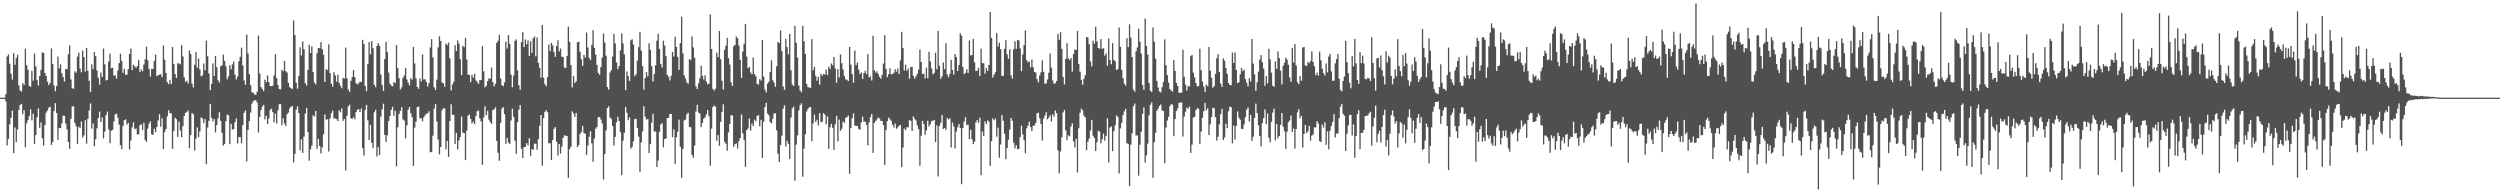 <svg xmlns="http://www.w3.org/2000/svg" width="1920" height="150"><path fill="#4f4f4f" d="M0 75h1v1H0zM1 75h1v1H1zM2 75h1v1H2zM3 75h1v1H3zM4 72.382h1v5.48H4zM5 43.339h1v68.384H5zM6 41.709h1v64.948H6zM7 48.926h1v46.546H7zM8 56.586h1v33.886H8zM9 61.134h1v23.82H9zM10 40.874h1v76.796H10zM11 49.704h1v48.256H11zM12 44.431h1v64.8H12zM13 42.011h1v57.402H13zM14 65.575h1v18.773H14zM15 69.541h1v11.028H15zM16 70.354h1v9.352H16zM17 63.744h1v23.928H17zM18 65.35h1v19.224H18zM19 37.39h1v75.711H19zM20 50.219h1v44.504H20zM21 53.574h1v38.736H21zM22 66.012h1v23.237H22zM23 66.639h1v17.379H23zM24 54.414h1v38.054H24zM25 61.974h1v25.338H25zM26 41.107h1v69.412H26zM27 51.066h1v52.676H27zM28 61.388h1v28.689H28zM29 65.712h1v17.558H29zM30 58.372h1v39.879H30zM31 53.666h1v40.389H31zM32 40.132h1v66.068H32zM33 40.629h1v71.174H33zM34 55.973h1v40.176H34zM35 58.255h1v28.238H35zM36 62.702h1v22.177H36zM37 65.339h1v17.281H37zM38 63.705h1v18.341H38zM39 37.161h1v74.157H39zM40 49.059h1v60.073H40zM41 65.511h1v19.854H41zM42 70.104h1v9.176H42zM43 66.113h1v20.721H43zM44 43.46h1v63.921H44zM45 52.579h1v45.763H45zM46 49.418h1v48.963H46zM47 56.213h1v38.553H47zM48 59.145h1v29.604H48zM49 62.636h1v26.361H49zM50 52.927h1v41.945H50zM51 53.153h1v46.203H51zM52 41.62h1v67.462H52zM53 34.863h1v79.453H53zM54 60.995h1v30.256H54zM55 67.779h1v13.971H55zM56 68.175h1v13.438H56zM57 54.794h1v39.597H57zM58 55.849h1v41.144H58zM59 43.472h1v67.052H59zM60 40.391h1v56.869H60zM61 52.641h1v45.729H61zM62 55.575h1v37.711H62zM63 38.857h1v66.695H63zM64 43.854h1v60.112H64zM65 55.053h1v37.24H65zM66 36.784h1v73.557H66zM67 54.483h1v36.738H67zM68 62.093h1v22.776H68zM69 70.656h1v8.791H69zM70 49.482h1v49.309H70zM71 53.172h1v41.598H71zM72 40.002h1v72.403H72zM73 43.179h1v63.772H73zM74 54.117h1v44.418H74zM75 59.75h1v30.895H75zM76 65.032h1v20.666H76zM77 55.669h1v38.13H77zM78 59.113h1v31.126H78zM79 37.273h1v69.08H79zM80 49.42h1v51.678H80zM81 61.732h1v26.764H81zM82 61.306h1v24.337H82zM83 47.255h1v52.014H83zM84 41.199h1v68.794H84zM85 52.348h1v48.091H85zM86 52.077h1v47.681H86zM87 58.056h1v35.29H87zM88 57.813h1v30.011H88zM89 60.377h1v26.986H89zM90 54.101h1v36.196H90zM91 48.498h1v47.269H91zM92 41.263h1v70.181H92zM93 46.797h1v67.839H93zM94 55.93h1v40.847H94zM95 52.913h1v39.325H95zM96 57.401h1v34.246H96zM97 57.383h1v38.272H97zM98 53.055h1v41.25H98zM99 41.446h1v73.367H99zM100 37.374h1v70.616H100zM101 53.817h1v44.019H101zM102 49.731h1v44.218H102zM103 50.901h1v48.276H103zM104 52.162h1v46.443H104zM105 50.679h1v52.609H105zM106 46.09h1v57.002H106zM107 55.353h1v40.799H107zM108 53.238h1v42.236H108zM109 54.712h1v45.008H109zM110 49.596h1v44.674H110zM111 45.552h1v61.893H111zM112 35.825h1v73.209H112zM113 46.291h1v52.492H113zM114 53.053h1v41.987H114zM115 58.77h1v34.408H115zM116 52.821h1v50.224H116zM117 53.007h1v50.62H117zM118 46.797h1v52.058H118zM119 41.931h1v59.56H119zM120 58.429h1v39.055H120zM121 57.781h1v34.667H121zM122 57.287h1v30.465H122zM123 57.044h1v40.266H123zM124 59.283h1v31.584H124zM125 34.937h1v79.528H125zM126 45.891h1v55.64H126zM127 55.975h1v43.065H127zM128 63.148h1v26.251H128zM129 64.593h1v20.114H129zM130 61.361h1v25.516H130zM131 64.568h1v22.422H131zM132 36.083h1v78.21H132zM133 49.095h1v51.469H133zM134 56.854h1v33.584H134zM135 59.848h1v31.687H135zM136 48.697h1v56.461H136zM137 48.656h1v44.683H137zM138 49.422h1v50.797H138zM139 34.705h1v70.622H139zM140 43.339h1v53.554H140zM141 59.381h1v29.68H141zM142 62.904h1v23.79H142zM143 62.038h1v24.058H143zM144 64.224h1v20.634H144zM145 38.706h1v75.177H145zM146 41.508h1v62.158H146zM147 64.169h1v22.763H147zM148 67.117h1v20.609H148zM149 49.809h1v65.802H149zM150 39.922h1v66.477H150zM151 51.908h1v45.953H151zM152 44.888h1v60.405H152zM153 53.272h1v47.636H153zM154 58.559h1v31.673H154zM155 57.88h1v33.127H155zM156 48.809h1v45.772H156zM157 53.906h1v37.642H157zM158 31.224h1v94.889H158zM159 43.211h1v54.719H159zM160 56.463h1v36.294H160zM161 69.241h1v10.565H161zM162 64.348h1v26.084H162zM163 48.676h1v44.509H163zM164 58.404h1v32.964H164zM165 42.943h1v58.723H165zM166 51.617h1v44.47H166zM167 61.599h1v29.3H167zM168 63.405h1v22.827H168zM169 50.837h1v42.007H169zM170 50.219h1v51.817H170zM171 41.968h1v69.84H171zM172 46.829h1v63.683H172zM173 50.906h1v42.337H173zM174 60.899h1v27.102H174zM175 58.69h1v29.947H175zM176 50.004h1v60.755H176zM177 53.169h1v41.939H177zM178 49.448h1v50.007H178zM179 47.278h1v51.891H179zM180 57.353h1v36.567H180zM181 61.004h1v29.961H181zM182 58.749h1v51.458H182zM183 47.021h1v58.185H183zM184 43.634h1v61.691H184zM185 36.575h1v73.564H185zM186 50.15h1v45.919H186zM187 61.789h1v24.818H187zM188 65.046h1v19.851H188zM189 26.532h1v97.354H189zM190 41.036h1v58.842H190zM191 56.969h1v36.045H191zM192 65.318h1v21.156H192zM193 70.837h1v8.778H193zM194 71.111h1v6.77H194zM195 72.535h1v4.434H195zM196 72.874h1v4.173H196zM197 70.468h1v8.341H197zM198 27.374h1v74.399H198zM199 56.454h1v33.397H199zM200 66.895h1v17.617H200zM201 68.406h1v13.557H201zM202 70.063h1v10.488H202zM203 61.182h1v30.456H203zM204 63.167h1v25.713H204zM205 57.925h1v37.334H205zM206 62.956h1v28.187H206zM207 66.113h1v18.309H207zM208 66.211h1v17.173H208zM209 65.804h1v20.334H209zM210 57.967h1v35.988H210zM211 41.643h1v45.701H211zM212 60.004h1v34.903H212zM213 65.321h1v19.405H213zM214 68.452h1v11.572H214zM215 68.619h1v11.387H215zM216 53.677h1v42.451H216zM217 54.723h1v36.132H217zM218 46.873h1v48.011H218zM219 54.712h1v42.101H219zM220 55.703h1v31.991H220zM221 63.593h1v22.902H221zM222 66.891h1v16.285H222zM223 67.619h1v14.347H223zM224 68.449h1v12.925H224zM225 15.607h1v109.107H225zM226 26.866h1v91.332H226zM227 63.554h1v20.682H227zM228 68.166h1v13.545H228zM229 58.463h1v28.318H229zM230 36.308h1v79.204H230zM231 42.611h1v64.39H231zM232 31.876h1v85.557H232zM233 37.802h1v67.153H233zM234 64h1v23.248H234zM235 65.666h1v17.267H235zM236 53.783h1v47.629H236zM237 34.376h1v89.069H237zM238 40.764h1v74.047H238zM239 35.589h1v76.262H239zM240 55.421h1v33.143H240zM241 63.375h1v26.246H241zM242 64.81h1v20.451H242zM243 40.899h1v73.369H243zM244 36.77h1v69.892H244zM245 37.012h1v75.072H245zM246 32.346h1v85.477H246zM247 37.83h1v75.358H247zM248 41.968h1v61.195H248zM249 62.952h1v24.855H249zM250 53.096h1v38.842H250zM251 53.92h1v37.64H251zM252 34.06h1v82.314H252zM253 56.163h1v34.852H253zM254 64.318h1v22.618H254zM255 66.657h1v18.331H255zM256 55.385h1v35.573H256zM257 57.973h1v33.037H257zM258 62.718h1v28.755H258zM259 57.374h1v35.599H259zM260 63.588h1v21.115H260zM261 65.897h1v20.309H261zM262 67.806h1v15.454H262zM263 59.832h1v33.056H263zM264 60.308h1v31.046H264zM265 36.511h1v94.406H265zM266 60.18h1v28.746H266zM267 68.742h1v13.019H267zM268 70.537h1v9.872H268zM269 62.114h1v28.739H269zM270 59.203h1v32.11H270zM271 53.787h1v36.155H271zM272 59.228h1v32.314H272zM273 63.869h1v22.271H273zM274 64.81h1v19.458H274zM275 64.05h1v19.773H275zM276 62.64h1v23.39H276zM277 63.068h1v20.297H277zM278 30.544h1v83.232H278zM279 33.797h1v85.697H279zM280 66.076h1v18.277H280zM281 70.111h1v10.472H281zM282 49.189h1v43.209H282zM283 32.268h1v75.292H283zM284 41.709h1v54.198H284zM285 31.517h1v78.162H285zM286 37.047h1v76.642H286zM287 65.133h1v21.08H287zM288 66.893h1v17.457H288zM289 35.337h1v84.832H289zM290 33.192h1v79.643H290zM291 35.161h1v83.877H291zM292 57.115h1v32.472H292zM293 65.224h1v18.688H293zM294 69.791h1v9.858H294zM295 45.3h1v58.354H295zM296 32.137h1v76.882H296zM297 40.027h1v63.877H297zM298 55.774h1v37.324H298zM299 64.263h1v24.884H299zM300 65.678h1v18.75H300zM301 66.3h1v15.83H301zM302 63.011h1v25.969H302zM303 63.874h1v21.174H303zM304 34.671h1v93.076H304zM305 52.38h1v45.399H305zM306 60.125h1v27.375H306zM307 68.765h1v16.418H307zM308 67.033h1v15.354H308zM309 59.786h1v31.952H309zM310 57.838h1v34.772H310zM311 52.123h1v54.15H311zM312 61.038h1v35.34H312zM313 63.515h1v20.744H313zM314 65.529h1v16.713H314zM315 59.995h1v26.857H315zM316 61.205h1v28.741H316zM317 36.019h1v91.394H317zM318 48.743h1v49.24H318zM319 60.155h1v33.298H319zM320 66.781h1v15.47H320zM321 68.198h1v13.61H321zM322 60.338h1v30.524H322zM323 62.553h1v28.247H323zM324 41.762h1v51.469H324zM325 61.052h1v29.091H325zM326 60.878h1v27.615H326zM327 62.961h1v24.28H327zM328 66.403h1v20.648H328zM329 63.856h1v21.575H329zM330 36.443h1v80.545H330zM331 30.066h1v86.601H331zM332 44.057h1v60.151H332zM333 67.051h1v16.377H333zM334 69.125h1v10.792H334zM335 61.203h1v32.092H335zM336 36.388h1v70.774H336zM337 27.855h1v90.728H337zM338 31.448h1v81.428H338zM339 63.304h1v21.369H339zM340 63.986h1v19.238H340zM341 66.646h1v16.594H341zM342 33.371h1v81.362H342zM343 34.671h1v73.63H343zM344 32.693h1v87.894H344zM345 44.781h1v48.304H345zM346 69.418h1v10.664H346zM347 64.865h1v23.227H347zM348 62.741h1v25.5H348zM349 34.731h1v75.734H349zM350 39.219h1v62.872H350zM351 31.059h1v83.731H351zM352 33.572h1v74.275H352zM353 45.41h1v59.78H353zM354 57.708h1v31.79H354zM355 35.11h1v66.779H355zM356 36.243h1v65.965H356zM357 29.137h1v93.781H357zM358 45.758h1v54.559H358zM359 57.246h1v31.607H359zM360 57.626h1v30.366H360zM361 63.078h1v28.247H361zM362 57.449h1v37.453H362zM363 59.624h1v33.77H363zM364 56.582h1v38.748H364zM365 61.665h1v27.388H365zM366 62.908h1v22.602H366zM367 64.455h1v20.469H367zM368 61.608h1v29.277H368zM369 61.324h1v31.891H369zM370 35.413h1v91.101H370zM371 54.799h1v35.461H371zM372 67.085h1v14.507H372zM373 65.797h1v22.582H373zM374 62.286h1v22.877H374zM375 60.152h1v31.822H375zM376 60.571h1v33.104H376zM377 51.915h1v43.303H377zM378 63.025h1v21.492H378zM379 66.275h1v17.656H379zM380 64.32h1v18.16H380zM381 32.927h1v75.301H381zM382 31.208h1v86.079H382zM383 26.697h1v96.75H383zM384 60.384h1v34.049H384zM385 65.387h1v18.043H385zM386 66.248h1v16.013H386zM387 63.338h1v24.289H387zM388 31.984h1v78.579H388zM389 37.299h1v68.567H389zM390 26.9h1v82.605H390zM391 33.739h1v76.882H391zM392 57.273h1v35.221H392zM393 67.019h1v16.491H393zM394 58.038h1v31.664H394zM395 31.407h1v76.66H395zM396 30.233h1v87.947H396zM397 54.069h1v39.853H397zM398 65.46h1v18.75H398zM399 69.042h1v11.632H399zM400 32.375h1v81.785H400zM401 24.765h1v96.564H401zM402 36.202h1v76.702H402zM403 30.334h1v82.561H403zM404 34.037h1v75.864H404zM405 30.968h1v80.673H405zM406 42.977h1v63.207H406zM407 31.705h1v87.988H407zM408 40.695h1v73.797H408zM409 29.423h1v85.782H409zM410 27.995h1v82.3H410zM411 43.263h1v67.144H411zM412 28.789h1v86.141H412zM413 48.257h1v58.673H413zM414 52.057h1v44.553H414zM415 59.686h1v28.636H415zM416 19.162h1v108.059H416zM417 59.633h1v31.087H417zM418 64.611h1v21.293H418zM419 66.273h1v18.299H419zM420 59.248h1v26.986H420zM421 34.133h1v75.972H421zM422 39.393h1v70.568H422zM423 32.961h1v90.012H423zM424 34.882h1v72.632H424zM425 39.981h1v58.958H425zM426 43.639h1v53.973H426zM427 35.365h1v73.481H427zM428 30.924h1v88.54H428zM429 39.464h1v71.174H429zM430 37.267h1v80.721H430zM431 43.531h1v69.103H431zM432 43.769h1v62.204H432zM433 51.741h1v52.133H433zM434 52.201h1v52.081H434zM435 42.986h1v61.398H435zM436 20.407h1v116.18H436zM437 32.055h1v82.527H437zM438 50.02h1v62.694H438zM439 67.165h1v18.402H439zM440 58.429h1v28.757H440zM441 63.693h1v26.015H441zM442 62.407h1v24.347H442zM443 32.449h1v80.487H443zM444 32.076h1v79.267H444zM445 39.791h1v63.088H445zM446 45.451h1v55.924H446zM447 50.606h1v46.036H447zM448 42.208h1v59.977H448zM449 44.206h1v58.501H449zM450 25.051h1v93.868H450zM451 36.491h1v75.303H451zM452 44.458h1v60.586H452zM453 46.108h1v54.644H453zM454 34.57h1v75.493H454zM455 23.156h1v101.101H455zM456 36.795h1v69.634H456zM457 41.965h1v56.839H457zM458 49.839h1v47.576H458zM459 55.955h1v34.031H459zM460 57.381h1v32.495H460zM461 51.576h1v40.233H461zM462 44.252h1v50.497H462zM463 25.626h1v112.271H463zM464 32.721h1v85.615H464zM465 42.755h1v57.377H465zM466 66.888h1v16.111H466zM467 68.811h1v12.836H467zM468 55.676h1v34.5H468zM469 53.851h1v37.615H469zM470 43.51h1v53.271H470zM471 25.967h1v85.811H471zM472 33.309h1v71.794H472zM473 47.907h1v46.013H473zM474 53.137h1v36.457H474zM475 50.681h1v42.199H475zM476 38.676h1v62.762H476zM477 25.635h1v108.927H477zM478 33.327h1v74.729H478zM479 41.764h1v60.233H479zM480 69.159h1v12.962H480zM481 54.897h1v31.719H481zM482 58.504h1v33.804H482zM483 62.153h1v28.084H483zM484 30.915h1v83.255H484zM485 30.16h1v82.618H485zM486 34.186h1v74.287H486zM487 58.504h1v33.003H487zM488 57.138h1v34.099H488zM489 46.584h1v51.62H489zM490 36.25h1v68.64H490zM491 24.461h1v107.624H491zM492 38.807h1v70.618H492zM493 50.791h1v50.133H493zM494 68.852h1v12.749H494zM495 59.88h1v29.767H495zM496 55.355h1v36.592H496zM497 58.69h1v32.696H497zM498 33.204h1v84.401H498zM499 38.303h1v72.426H499zM500 50.732h1v43.513H500zM501 62.553h1v24.848H501zM502 56.9h1v44.045H502zM503 50.185h1v50.762H503zM504 31.224h1v97.073H504zM505 25.914h1v97.45H505zM506 37.658h1v63.632H506zM507 48.994h1v46.647H507zM508 51.862h1v42.749H508zM509 31.165h1v82.005H509zM510 34.959h1v71.833H510zM511 43.172h1v63.184H511zM512 57.475h1v33.259H512zM513 58.919h1v31.476H513zM514 61.789h1v25.761H514zM515 58.179h1v29.251H515zM516 39.922h1v65.406H516zM517 43.341h1v56.07H517zM518 28.198h1v97.629H518zM519 36.047h1v69.48H519zM520 43.643h1v57.526H520zM521 53.732h1v38.1H521zM522 33.08h1v79.599H522zM523 12.82h1v123.783H523zM524 40.952h1v73.365H524zM525 57.857h1v34.601H525zM526 60.214h1v31.65H526zM527 63.242h1v24.628H527zM528 64.407h1v22.188H528zM529 45.422h1v52.087H529zM530 46.049h1v51.751H530zM531 27.965h1v91.048H531zM532 36.388h1v84.731H532zM533 44.382h1v67.446H533zM534 66.369h1v19.293H534zM535 68.333h1v12.216H535zM536 63.947h1v22.541H536zM537 60.178h1v27.091H537zM538 50.528h1v47.075H538zM539 58.216h1v36.13H539zM540 61.095h1v30.066H540zM541 57.868h1v32.303H541zM542 62.643h1v25.214H542zM543 64.762h1v19.702H543zM544 64.261h1v25.086H544zM545 11.092h1v116.164H545zM546 37.589h1v61.197H546zM547 68.225h1v13.962H547zM548 69.624h1v11.389H548zM549 68.031h1v13.9H549zM550 40.388h1v67.691H550zM551 43.886h1v59.92H551zM552 23.813h1v88.18H552zM553 45.435h1v48.215H553zM554 62.018h1v24.04H554zM555 68.747h1v11.394H555zM556 38.228h1v70.627H556zM557 35.078h1v75.347H557zM558 29.1h1v86.736H558zM559 44.634h1v57.027H559zM560 49.553h1v45.658H560zM561 63.185h1v25.358H561zM562 65.957h1v22.728H562zM563 35.55h1v77.205H563zM564 34.52h1v76.242H564zM565 28.033h1v82.09H565zM566 29.329h1v84.761H566zM567 34.909h1v73.58H567zM568 45.946h1v60.016H568zM569 59.807h1v28.086H569zM570 39.603h1v62.964H570zM571 33.636h1v73.916H571zM572 18.375h1v109.734H572zM573 43.526h1v56.393H573zM574 52.313h1v46.372H574zM575 51.393h1v39.657H575zM576 55.671h1v44.624H576zM577 57.159h1v37.663H577zM578 44.238h1v52.54H578zM579 56.79h1v35.106H579zM580 58.509h1v34.607H580zM581 64.382h1v24.662H581zM582 64.948h1v23.408H582zM583 60.818h1v36.224H583zM584 61.876h1v30.243H584zM585 30.737h1v90.593H585zM586 58.818h1v34.72H586zM587 68.777h1v13.39H587zM588 71.038h1v7.901H588zM589 64.265h1v22.962H589zM590 62.702h1v25.898H590zM591 55.238h1v38.547H591zM592 46.282h1v48.462H592zM593 61.62h1v29.604H593zM594 63.453h1v23.722H594zM595 66.712h1v20.288H595zM596 50.896h1v49.19H596zM597 32.224h1v85.85H597zM598 33.055h1v91.426H598zM599 23.38h1v88.013H599zM600 39.123h1v65.129H600zM601 66.456h1v17.002H601zM602 68.953h1v11.998H602zM603 29.848h1v82.726H603zM604 36.211h1v71.927H604zM605 41.714h1v68.773H605zM606 25.96h1v96.075H606zM607 53.895h1v36.413H607zM608 64.931h1v18.281H608zM609 66.058h1v15.83H609zM610 19.881h1v118.915H610zM611 32.764h1v78.304H611zM612 44.151h1v59.808H612zM613 65.682h1v19.062H613zM614 69.424h1v11.348H614zM615 70.864h1v8.423H615zM616 19.888h1v115.839H616zM617 31.668h1v82.444H617zM618 41.366h1v61.799H618zM619 64.412h1v21.181H619zM620 66.861h1v16.841H620zM621 67.209h1v15.177H621zM622 67.447h1v14.827H622zM623 30.054h1v78.414H623zM624 53.947h1v40.824H624zM625 51.359h1v36.731H625zM626 58.173h1v35.47H626zM627 61.993h1v29.945H627zM628 59.017h1v37.343H628zM629 64.952h1v21.962H629zM630 56.71h1v37.258H630zM631 58.157h1v35.303H631zM632 56.822h1v30.069H632zM633 57.246h1v30.787H633zM634 53.501h1v41.984H634zM635 57.61h1v31.801H635zM636 51.178h1v63.083H636zM637 52.938h1v44.749H637zM638 48.782h1v46.333H638zM639 50.05h1v48.08H639zM640 43.748h1v71.405H640zM641 52.574h1v42.93H641zM642 63.522h1v25.45H642zM643 53.071h1v55.525H643zM644 59.546h1v32.268H644zM645 41.753h1v58.805H645zM646 48.546h1v50.346H646zM647 53.343h1v39.927H647zM648 58.317h1v36.082H648zM649 60.96h1v29.554H649zM650 61.299h1v28.721H650zM651 62.199h1v26.535H651zM652 36.033h1v97.547H652zM653 49.603h1v48.645H653zM654 56.866h1v33.889H654zM655 63.487h1v23.545H655zM656 38.745h1v57.67H656zM657 50.043h1v46.722H657zM658 48.056h1v48.553H658zM659 53.394h1v45.635H659zM660 56.927h1v42.696H660zM661 55.582h1v38.354H661zM662 60.645h1v28.975H662zM663 56.241h1v37.269H663zM664 54.337h1v39.004H664zM665 56.95h1v38.927H665zM666 41.57h1v70.023H666zM667 59.457h1v34.527H667zM668 58.66h1v31.268H668zM669 61.869h1v25.64H669zM670 27.427h1v89.991H670zM671 54.039h1v40.35H671zM672 55.792h1v37.121H672zM673 54.689h1v36.96H673zM674 56.866h1v33.33H674zM675 59.013h1v31.946H675zM676 60.48h1v32.401H676zM677 57.394h1v35.505H677zM678 48.802h1v47.29H678zM679 27.088h1v99.613H679zM680 52.934h1v46.96H680zM681 59.241h1v33.857H681zM682 56.941h1v33.358H682zM683 52.528h1v39.119H683zM684 57.063h1v35.763H684zM685 56.866h1v38.954H685zM686 55.888h1v41.943H686zM687 53.192h1v41.691H687zM688 55.099h1v43.77H688zM689 52.627h1v45.241H689zM690 56.95h1v39.572H690zM691 46.358h1v49.643H691zM692 24.44h1v103.893H692zM693 36.898h1v76.448H693zM694 54.062h1v44.649H694zM695 49.69h1v50.291H695zM696 54.382h1v43.429H696zM697 52.572h1v45.159H697zM698 60.443h1v31.859H698zM699 51.496h1v41.268H699zM700 51.283h1v49.348H700zM701 58.28h1v31.179H701zM702 60.342h1v30.922H702zM703 58.601h1v33.946H703zM704 56.804h1v39.613H704zM705 53.382h1v45.795H705zM706 38.1h1v89.179H706zM707 47.61h1v56.635H707zM708 56.836h1v35.937H708zM709 56.573h1v38.773H709zM710 60.308h1v43.262H710zM711 51.929h1v48.128H711zM712 60.127h1v32.557H712zM713 39.738h1v57.391H713zM714 47.131h1v48.34H714zM715 52.533h1v40.565H715zM716 57.163h1v35.546H716zM717 56.099h1v35.935H717zM718 40.574h1v68.537H718zM719 53.21h1v43.074H719zM720 23.728h1v111.731H720zM721 50.505h1v46.338H721zM722 60.528h1v33.8H722zM723 58.64h1v29.625H723zM724 47.964h1v51.055H724zM725 53.075h1v45.301H725zM726 33.259h1v66.523H726zM727 57.177h1v33.479H727zM728 59.358h1v32.316H728zM729 56.77h1v34.092H729zM730 45.932h1v67.361H730zM731 53.707h1v40.407H731zM732 57.319h1v39.812H732zM733 41.542h1v72.415H733zM734 43.856h1v57.23H734zM735 54.588h1v43.209H735zM736 49.919h1v45.363H736zM737 25.644h1v72.787H737zM738 27.379h1v114.077H738zM739 51.471h1v46.812H739zM740 56.994h1v36.347H740zM741 56.028h1v34.031H741zM742 53.142h1v42.93H742zM743 56.021h1v39.723H743zM744 31.034h1v75.919H744zM745 42.588h1v57.098H745zM746 42.21h1v64.761H746zM747 29.803h1v80.966H747zM748 47.859h1v60.906H748zM749 54.586h1v39.398H749zM750 54.224h1v38.057H750zM751 51.954h1v42.287H751zM752 58.418h1v31.888H752zM753 37.408h1v97.162H753zM754 48.413h1v52.607H754zM755 48.605h1v55.837H755zM756 56.591h1v36.69H756zM757 52.338h1v42.905H757zM758 54.54h1v37.963H758zM759 49.896h1v43.511H759zM760 9.185h1v118.228H760zM761 29.128h1v79.304H761zM762 59.608h1v31.394H762zM763 57.22h1v35.118H763zM764 55.486h1v35.571H764zM765 25.365h1v79.549H765zM766 35.69h1v62.298H766zM767 32.751h1v88.373H767zM768 37.738h1v73.271H768zM769 58.319h1v30.016H769zM770 58.212h1v34.537H770zM771 37.557h1v65.097H771zM772 30.862h1v91.412H772zM773 41.743h1v71.859H773zM774 45.149h1v62.11H774zM775 37.846h1v61.684H775zM776 57.896h1v32.673H776zM777 60.377h1v32.406H777zM778 37.843h1v71.749H778zM779 31.707h1v82.241H779zM780 37.532h1v73.973H780zM781 30.627h1v83.983H781zM782 31.151h1v83.159H782zM783 37.106h1v68.265H783zM784 54.627h1v41.872H784zM785 41.908h1v61.38H785zM786 34.625h1v73.104H786zM787 23.362h1v94.36H787zM788 46.218h1v52.268H788zM789 47.816h1v48.622H789zM790 47.209h1v46.26H790zM791 51.803h1v45.782H791zM792 45.692h1v55.077H792zM793 51.624h1v44.942H793zM794 55.321h1v41.108H794zM795 55.822h1v38.567H795zM796 60.784h1v26.265H796zM797 63.29h1v23.278H797zM798 57.951h1v32.937H798zM799 55.502h1v39.696H799zM800 46.346h1v61.579H800zM801 55.133h1v35.981H801zM802 64.277h1v24.541H802zM803 64.046h1v22.131H803zM804 61.079h1v30.586H804zM805 55.879h1v34.504H805zM806 41.135h1v47.432H806zM807 51.952h1v41.259H807zM808 61.784h1v26.024H808zM809 64.4h1v25.244H809zM810 63.867h1v20.989H810zM811 62.167h1v24.763H811zM812 25.96h1v89.549H812zM813 30.542h1v102.561H813zM814 24.648h1v91.662H814zM815 37.509h1v67.972H815zM816 59.196h1v27.15H816zM817 64.81h1v19.567H817zM818 45.248h1v54.772H818zM819 33.192h1v74.399H819zM820 44.868h1v59.078H820zM821 46.147h1v58.535H821zM822 44.524h1v52.682H822zM823 54.918h1v39.799H823zM824 41.467h1v67.224H824zM825 37.96h1v75.319H825zM826 38.383h1v68.21H826zM827 23.772h1v108.636H827zM828 49.15h1v49.375H828zM829 55.028h1v31.556H829zM830 61.263h1v22.204H830zM831 65.147h1v19.631H831zM832 60.377h1v28.547H832zM833 57.639h1v32.506H833zM834 28.361h1v86.933H834zM835 28.832h1v80.009H835zM836 34.012h1v72.383H836zM837 47.193h1v53.065H837zM838 50.981h1v41.055H838zM839 31.219h1v72.955H839zM840 33.538h1v72.435H840zM841 20.533h1v95.42H841zM842 31.902h1v77.416H842zM843 36.806h1v63.705H843zM844 37.317h1v63.776H844zM845 29.956h1v80.08H845zM846 37.582h1v69.544H846zM847 36.903h1v65.777H847zM848 42.721h1v65.292H848zM849 40.949h1v63.381H849zM850 50.519h1v40.359H850zM851 29.583h1v95.207H851zM852 46.127h1v51.858H852zM853 49.365h1v47.748H853zM854 33.115h1v83.005H854zM855 46.092h1v54.733H855zM856 47.147h1v49.116H856zM857 53.696h1v34.987H857zM858 52.995h1v36.734H858zM859 21.119h1v112.044H859zM860 35.989h1v62.632H860zM861 53.666h1v40.705H861zM862 60.095h1v28.283H862zM863 64.281h1v21.236H863zM864 65.662h1v17.885H864zM865 29.285h1v80.67H865zM866 36.223h1v74.445H866zM867 18.668h1v124.223H867zM868 28.903h1v82.199H868zM869 43.787h1v58.617H869zM870 68.804h1v12.79H870zM871 70.422h1v9.1H871zM872 39.475h1v64.532H872zM873 36.472h1v67.516H873zM874 22.057h1v112.879H874zM875 32.055h1v79.05H875zM876 41.093h1v60.089H876zM877 65.369h1v22.14H877zM878 68.964h1v13.504H878zM879 14.257h1v110.622H879zM880 35.296h1v83.946H880zM881 41.931h1v68.412H881zM882 63.668h1v24.745H882zM883 69.569h1v10.9H883zM884 70.695h1v7.956H884zM885 21.073h1v115.484H885zM886 32.025h1v77.258H886zM887 44.994h1v56.965H887zM888 62.068h1v22.964H888zM889 67.239h1v16.157H889zM890 70.271h1v11.11H890zM891 70.898h1v9.316H891zM892 66.914h1v17.917H892zM893 62.83h1v22.518H893zM894 30.244h1v95.097H894zM895 50.139h1v47.867H895zM896 57.639h1v34.939H896zM897 63.412h1v26.281H897zM898 68.39h1v13.177H898zM899 69.569h1v10.38H899zM900 70.301h1v10.121H900zM901 46.161h1v58.453H901zM902 54.451h1v37.013H902zM903 63.657h1v21.543H903zM904 66.026h1v17.349H904zM905 71.148h1v7.919H905zM906 71.297h1v7.411H906zM907 71.068h1v7.615H907zM908 38.177h1v66.745H908zM909 58.949h1v30.593H909zM910 64.984h1v20.753H910zM911 69.548h1v13.099H911zM912 66.076h1v17.432H912zM913 66.344h1v15.585H913zM914 43.172h1v74.283H914zM915 42.117h1v68.933H915zM916 55.808h1v34.424H916zM917 59.464h1v30.355H917zM918 63.764h1v20.899H918zM919 66.282h1v16.889H919zM920 66.101h1v17.473H920zM921 37.354h1v73.074H921zM922 53.943h1v47.128H922zM923 62.547h1v27.871H923zM924 66.424h1v19.084H924zM925 70.66h1v8.293H925zM926 64.867h1v19.851H926zM927 66.206h1v16.832H927zM928 36.021h1v67.766H928zM929 54.293h1v41.204H929zM930 59.711h1v30.076H930zM931 67.401h1v15.404H931zM932 66.158h1v16.931H932zM933 56.678h1v33.266H933zM934 44.74h1v63.246H934zM935 41.602h1v63.468H935zM936 55.3h1v40.176H936zM937 64.183h1v23.594H937zM938 66.769h1v16.832H938zM939 44.836h1v62.758H939zM940 46.525h1v59.084H940zM941 52.174h1v42.847H941zM942 56.738h1v41.721H942zM943 63.762h1v21.703H943zM944 65.298h1v16.793H944zM945 65.41h1v16.889H945zM946 40.455h1v69.581H946zM947 48.331h1v48.061H947zM948 40.308h1v66.873H948zM949 53.771h1v42.893H949zM950 63.821h1v21.806H950zM951 63.167h1v27.265H951zM952 57.053h1v34.916H952zM953 52.139h1v46.777H953zM954 54.664h1v44.454H954zM955 53.437h1v42.06H955zM956 60.741h1v29.332H956zM957 63.522h1v20.73H957zM958 66.383h1v16.127H958zM959 60.12h1v33.159H959zM960 62.547h1v25.731H960zM961 30.004h1v78.178H961zM962 48.864h1v56.162H962zM963 57.088h1v33.486H963zM964 69.765h1v9.819H964zM965 63.16h1v23.685H965zM966 55.06h1v41.206H966zM967 45.815h1v58.67H967zM968 42.334h1v70.06H968zM969 47.896h1v46.704H969zM970 52.686h1v38.114H970zM971 65.891h1v18.114H971zM972 58.44h1v36.885H972zM973 63.986h1v23.182H973zM974 37.479h1v68.375H974zM975 45.634h1v63.754H975zM976 55.799h1v37.807H976zM977 65.822h1v20.662H977zM978 66.68h1v16.78H978zM979 47.122h1v60.634H979zM980 52.913h1v42.271H980zM981 39.498h1v66.747H981zM982 44.614h1v59.815H982zM983 54.263h1v41.653H983zM984 64.828h1v21.98H984zM985 50.539h1v46.839H985zM986 48.276h1v52.483H986zM987 44.293h1v70.037H987zM988 45.795h1v55.37H988zM989 49.745h1v44.097H989zM990 59.553h1v32.911H990zM991 62.865h1v25.933H991zM992 36.788h1v64.566H992zM993 48.079h1v50.616H993zM994 33.856h1v80.279H994zM995 50.34h1v48.755H995zM996 63.135h1v23.12H996zM997 64.625h1v19.226H997zM998 58.434h1v32.374H998zM999 62.006h1v26.954H999zM1000 36.493h1v76.798H1000zM1001 36.106h1v66.853H1001zM1002 50.292h1v45.601H1002zM1003 50.638h1v51.664H1003zM1004 47.605h1v53.271H1004zM1005 48.541h1v48.057H1005zM1006 46.774h1v61.231H1006zM1007 39.443h1v64.813H1007zM1008 47.61h1v55.516H1008zM1009 50.958h1v46.905H1009zM1010 57.726h1v40.179H1010zM1011 55.815h1v37.237H1011zM1012 58.104h1v36.805H1012zM1013 39.606h1v68.858H1013zM1014 46.23h1v62.877H1014zM1015 52.748h1v42.948H1015zM1016 56.177h1v41.785H1016zM1017 58.047h1v35.871H1017zM1018 48.734h1v62.447H1018zM1019 55.538h1v45.331H1019zM1020 43.357h1v71.325H1020zM1021 41.366h1v59.041H1021zM1022 54.847h1v41.875H1022zM1023 62.125h1v31.486H1023zM1024 61.924h1v25.729H1024zM1025 48.635h1v56.896H1025zM1026 45.355h1v57.237H1026zM1027 41.396h1v61.055H1027zM1028 60.493h1v30.389H1028zM1029 68.978h1v13.008H1029zM1030 70.12h1v9.686H1030zM1031 62.155h1v25.367H1031zM1032 58.715h1v30.048H1032zM1033 31.384h1v84.601H1033zM1034 47.726h1v55.01H1034zM1035 56.129h1v40.222H1035zM1036 63.563h1v24.823H1036zM1037 67.857h1v20.291H1037zM1038 43.048h1v60.97H1038zM1039 51.018h1v44.507H1039zM1040 29.858h1v91.286H1040zM1041 48.647h1v55.914H1041zM1042 61.423h1v26.239H1042zM1043 64.375h1v20.295H1043zM1044 39.995h1v74.585H1044zM1045 48.518h1v53.543H1045zM1046 42.762h1v59.338H1046zM1047 48.811h1v50.975H1047zM1048 60.599h1v28.585H1048zM1049 60.924h1v28.07H1049zM1050 59.738h1v28.924H1050zM1051 60.191h1v26.805H1051zM1052 62.21h1v23.685H1052zM1053 28.72h1v83.177H1053zM1054 48.267h1v48.981H1054zM1055 60.102h1v30.369H1055zM1056 69.541h1v11.595H1056zM1057 44.785h1v64.589H1057zM1058 44.479h1v58.331H1058zM1059 51.874h1v48.563H1059zM1060 42.526h1v67.013H1060zM1061 53.929h1v43.461H1061zM1062 58.569h1v29.734H1062zM1063 64.847h1v19.364H1063zM1064 39.377h1v73.211H1064zM1065 48.003h1v59.371H1065zM1066 42.801h1v76.539H1066zM1067 44.243h1v58.503H1067zM1068 58.406h1v30.039H1068zM1069 64.792h1v19.991H1069zM1070 60.537h1v28.844H1070zM1071 53.261h1v41.673H1071zM1072 58.621h1v34.456H1072zM1073 30.066h1v83.245H1073zM1074 50.734h1v51.65H1074zM1075 54.678h1v38.963H1075zM1076 58.559h1v36.162H1076zM1077 42.181h1v63.509H1077zM1078 50.919h1v44.797H1078zM1079 40.709h1v69.446H1079zM1080 48.855h1v50.913H1080zM1081 61.672h1v28.256H1081zM1082 65.826h1v18.155H1082zM1083 62.732h1v27.743H1083zM1084 49.443h1v52.962H1084zM1085 54.504h1v38.169H1085zM1086 43.861h1v65.791H1086zM1087 47.344h1v51.547H1087zM1088 58.193h1v32.202H1088zM1089 62.972h1v24.562H1089zM1090 60.802h1v33.628H1090zM1091 59.161h1v30.785H1091zM1092 22.398h1v92.978H1092zM1093 36.733h1v77.725H1093zM1094 44.131h1v63.914H1094zM1095 59.397h1v35.518H1095zM1096 48.587h1v48.991H1096zM1097 29.441h1v96.114H1097zM1098 38.985h1v73.127H1098zM1099 53.913h1v43.811H1099zM1100 62.624h1v23.136H1100zM1101 68.557h1v13.31H1101zM1102 71.159h1v7.203H1102zM1103 71.736h1v6.583H1103zM1104 72.359h1v5.438H1104zM1105 66.751h1v17.217H1105zM1106 49.347h1v45.75H1106zM1107 63.496h1v25.688H1107zM1108 68.131h1v16.624H1108zM1109 68.289h1v13.967H1109zM1110 69.559h1v12.946H1110zM1111 57.566h1v39.222H1111zM1112 36.575h1v94.042H1112zM1113 55.106h1v49.957H1113zM1114 60.807h1v27.638H1114zM1115 63.487h1v22.994H1115zM1116 65.442h1v17.695H1116zM1117 54.133h1v42.692H1117zM1118 51.482h1v49.288H1118zM1119 46.884h1v59.192H1119zM1120 43.922h1v52.872H1120zM1121 63.247h1v23.626H1121zM1122 65.852h1v16.603H1122zM1123 65.76h1v16.784H1123zM1124 58.498h1v29.206H1124zM1125 60.047h1v27.095H1125zM1126 42.776h1v53.747H1126zM1127 57.678h1v33.962H1127zM1128 60.482h1v31.096H1128zM1129 57.8h1v34.969H1129zM1130 51.725h1v44.816H1130zM1131 47.39h1v47.326H1131zM1132 60.709h1v28.97H1132zM1133 35.873h1v88.279H1133zM1134 29.05h1v72.291H1134zM1135 31.519h1v77.281H1135zM1136 54.41h1v44.862H1136zM1137 50.191h1v46.422H1137zM1138 28.608h1v80.183H1138zM1139 28.752h1v76.775H1139zM1140 30.59h1v77.665H1140zM1141 59.8h1v31.611H1141zM1142 51.688h1v52.046H1142zM1143 35.58h1v70.897H1143zM1144 25.051h1v79.217H1144zM1145 17.94h1v92.186H1145zM1146 21.32h1v90.577H1146zM1147 21.748h1v82.89H1147zM1148 35.875h1v76.219H1148zM1149 54.52h1v43.319H1149zM1150 50.729h1v45.072H1150zM1151 50.354h1v50.057H1151zM1152 24.957h1v85.969H1152zM1153 33.021h1v72.973H1153zM1154 30.196h1v70.162H1154zM1155 31.064h1v73.568H1155zM1156 37.701h1v62.492H1156zM1157 42.439h1v63.417H1157zM1158 33.939h1v80.059H1158zM1159 33.222h1v83.365H1159zM1160 42.673h1v58.7H1160zM1161 42.744h1v60.405H1161zM1162 42.908h1v58.984H1162zM1163 47.042h1v53.028H1163zM1164 46.829h1v51.975H1164zM1165 40.221h1v68.309H1165zM1166 45.566h1v56.262H1166zM1167 39.901h1v59.315H1167zM1168 48.399h1v44.138H1168zM1169 50.1h1v47.166H1169zM1170 55.106h1v40.556H1170zM1171 48.621h1v46.347H1171zM1172 36.053h1v69.89H1172zM1173 54.586h1v37.551H1173zM1174 62.048h1v26.1H1174zM1175 63.446h1v23.257H1175zM1176 63.718h1v23.273H1176zM1177 57.04h1v36.677H1177zM1178 59.026h1v34.582H1178zM1179 58.074h1v34.889H1179zM1180 61.597h1v28.336H1180zM1181 60.429h1v26.654H1181zM1182 61.924h1v26.786H1182zM1183 54.733h1v41.376H1183zM1184 51.904h1v44.569H1184zM1185 42.954h1v67.974H1185zM1186 38.985h1v65.033H1186zM1187 41.02h1v63.248H1187zM1188 46.159h1v59.535H1188zM1189 45.55h1v62.564H1189zM1190 33.279h1v84.042H1190zM1191 46.458h1v57.379H1191zM1192 25.919h1v80.341H1192zM1193 22.117h1v82.522H1193zM1194 20.334h1v94.651H1194zM1195 39.869h1v68.634H1195zM1196 47.692h1v54.271H1196zM1197 50.965h1v53.374H1197zM1198 25.575h1v89.677H1198zM1199 25.994h1v82.089H1199zM1200 32.991h1v72.497H1200zM1201 30.283h1v79.757H1201zM1202 38.26h1v65.344H1202zM1203 48.326h1v54.484H1203zM1204 41.927h1v70.671H1204zM1205 35.415h1v71.483H1205zM1206 35.852h1v69.162H1206zM1207 32.977h1v72.366H1207zM1208 50.789h1v42.676H1208zM1209 35.065h1v67.587H1209zM1210 31.144h1v70.991H1210zM1211 25.603h1v80.487H1211zM1212 27.917h1v83.996H1212zM1213 33.382h1v71.536H1213zM1214 54.137h1v41.403H1214zM1215 43.362h1v54.891H1215zM1216 29.311h1v80.382H1216zM1217 30.396h1v75.486H1217zM1218 38.04h1v66.519H1218zM1219 41.947h1v61.394H1219zM1220 47.699h1v55.001H1220zM1221 51.984h1v48.812H1221zM1222 49.395h1v48.379H1222zM1223 55.669h1v40.797H1223zM1224 42.819h1v61.298H1224zM1225 45.534h1v53.822H1225zM1226 53.284h1v37.848H1226zM1227 61.892h1v25.003H1227zM1228 57.259h1v28.931H1228zM1229 50.1h1v45.695H1229zM1230 51.606h1v42.888H1230zM1231 51.947h1v42.721H1231zM1232 59.583h1v31.968H1232zM1233 55.925h1v32.357H1233zM1234 61.029h1v26.603H1234zM1235 62.574h1v24.992H1235zM1236 62.471h1v22.383H1236zM1237 33.41h1v79.05H1237zM1238 48.049h1v50.256H1238zM1239 63.81h1v29.671H1239zM1240 63.279h1v29.757H1240zM1241 60.544h1v32.41H1241zM1242 54.279h1v41.632H1242zM1243 53.812h1v40.707H1243zM1244 53.027h1v45.903H1244zM1245 62.466h1v31.312H1245zM1246 60.434h1v29.446H1246zM1247 59.544h1v35.422H1247zM1248 58.992h1v38.808H1248zM1249 53.341h1v42.023H1249zM1250 28.963h1v95.967H1250zM1251 46.678h1v51.902H1251zM1252 51.675h1v47.432H1252zM1253 45.225h1v55.342H1253zM1254 47.475h1v54.145H1254zM1255 44.053h1v56.562H1255zM1256 51.398h1v49.574H1256zM1257 50.851h1v53.468H1257zM1258 53.927h1v46.164H1258zM1259 55.41h1v39.87H1259zM1260 57.2h1v37.686H1260zM1261 44.68h1v58.794H1261zM1262 44.055h1v60.22H1262zM1263 35.873h1v82.98H1263zM1264 27.766h1v82.444H1264zM1265 41.148h1v57.734H1265zM1266 39.443h1v63.316H1266zM1267 38.253h1v62.749H1267zM1268 39.672h1v67.489H1268zM1269 32.103h1v78.542H1269zM1270 44.556h1v54.218H1270zM1271 42.558h1v59.739H1271zM1272 45.316h1v52H1272zM1273 44.74h1v55.074H1273zM1274 43.371h1v49.151H1274zM1275 50.256h1v49.458H1275zM1276 22.71h1v94.099H1276zM1277 31.879h1v70.492H1277zM1278 34.064h1v60.316H1278zM1279 41.492h1v50.78H1279zM1280 59.77h1v30.362H1280zM1281 37.214h1v67.981H1281zM1282 37.69h1v65.269H1282zM1283 43.233h1v57.354H1283zM1284 39.954h1v63.056H1284zM1285 24.371h1v80.132H1285zM1286 34.415h1v68.233H1286zM1287 51.107h1v49.849H1287zM1288 53.503h1v39.801H1288zM1289 37.537h1v68.011H1289zM1290 25.708h1v83.225H1290zM1291 37.161h1v67.191H1291zM1292 46.243h1v63.06H1292zM1293 57.31h1v34.724H1293zM1294 40.62h1v62.497H1294zM1295 38.587h1v63.083H1295zM1296 33.744h1v81.946H1296zM1297 32.989h1v74.188H1297zM1298 44.387h1v65.347H1298zM1299 35.87h1v73.163H1299zM1300 33.998h1v70.812H1300zM1301 37.257h1v72.557H1301zM1302 2.596h1v106.848H1302zM1303 41.748h1v64.257H1303zM1304 46.14h1v60.094H1304zM1305 49.317h1v46.759H1305zM1306 45.914h1v57.981H1306zM1307 42.87h1v60.872H1307zM1308 49.086h1v48.242H1308zM1309 41.874h1v57.246H1309zM1310 47.209h1v44.685H1310zM1311 58.424h1v31.92H1311zM1312 58.253h1v34.566H1312zM1313 51.773h1v46.818H1313zM1314 44.831h1v57.368H1314zM1315 27.171h1v94.978H1315zM1316 43.698h1v69.664H1316zM1317 45.584h1v56.761H1317zM1318 46.88h1v51.701H1318zM1319 57.218h1v41.158H1319zM1320 49.514h1v53.353H1320zM1321 51.167h1v45.706H1321zM1322 48.074h1v46.638H1322zM1323 49.917h1v46.129H1323zM1324 59.01h1v28.075H1324zM1325 62.547h1v23.021H1325zM1326 26.356h1v88.416H1326zM1327 24.332h1v84.168H1327zM1328 20.35h1v103.511H1328zM1329 29.361h1v89.934H1329zM1330 34.428h1v82.039H1330zM1331 31.922h1v76.109H1331zM1332 38.093h1v65.58H1332zM1333 31.769h1v81.925H1333zM1334 26.656h1v91.387H1334zM1335 25.088h1v97.983H1335zM1336 32.485h1v86.823H1336zM1337 34.314h1v85.427H1337zM1338 33.746h1v74.52H1338zM1339 40.082h1v65.116H1339zM1340 36.85h1v71.126H1340zM1341 37.278h1v71.444H1341zM1342 21.284h1v111.847H1342zM1343 29.691h1v85.145H1343zM1344 39.402h1v70.149H1344zM1345 62.455h1v27.691H1345zM1346 62.753h1v23.71H1346zM1347 57.406h1v42.708H1347zM1348 54.744h1v49.657H1348zM1349 27.125h1v99.226H1349zM1350 27.166h1v91.037H1350zM1351 36.275h1v74.514H1351zM1352 43.08h1v60.634H1352zM1353 52.638h1v44.752H1353zM1354 33.847h1v72.431H1354zM1355 32.435h1v75.72H1355zM1356 21.719h1v103.93H1356zM1357 32.124h1v78.247H1357zM1358 38.997h1v76.855H1358zM1359 43.858h1v67.72H1359zM1360 28.523h1v89.419H1360zM1361 31.073h1v85.994H1361zM1362 38.194h1v75.212H1362zM1363 41.796h1v64.417H1363zM1364 49.191h1v47.938H1364zM1365 53.622h1v40.458H1365zM1366 56.156h1v35.85H1366zM1367 44.614h1v52.392H1367zM1368 41.297h1v56.811H1368zM1369 32.634h1v87.393H1369zM1370 32.195h1v77.324H1370zM1371 36.658h1v67.906H1371zM1372 63.062h1v22.751H1372zM1373 63.613h1v24.454H1373zM1374 45.712h1v54.692H1374zM1375 53.666h1v41.051H1375zM1376 31.705h1v77.97H1376zM1377 33.815h1v67.734H1377zM1378 43.439h1v56.697H1378zM1379 50.601h1v46.887H1379zM1380 53.513h1v36.969H1380zM1381 36.928h1v70.671H1381zM1382 33.625h1v74.8H1382zM1383 20.666h1v98.844H1383zM1384 33.062h1v72.218H1384zM1385 58.445h1v27.347H1385zM1386 64.948h1v20.098H1386zM1387 49.102h1v41.991H1387zM1388 54.037h1v46.656H1388zM1389 47.969h1v56.503H1389zM1390 31.954h1v83.321H1390zM1391 37.047h1v71.543H1391zM1392 45.87h1v52.911H1392zM1393 52.359h1v44.049H1393zM1394 52.258h1v45.031H1394zM1395 38.409h1v65.793H1395zM1396 28.354h1v117.1H1396zM1397 36.475h1v78.382H1397zM1398 37.001h1v73.138H1398zM1399 57.921h1v33.923H1399zM1400 56.419h1v36.166H1400zM1401 49.162h1v52.396H1401zM1402 50.031h1v51.174H1402zM1403 39.244h1v73.964H1403zM1404 29.901h1v92.09H1404zM1405 38.308h1v67.146H1405zM1406 52.798h1v46.624H1406zM1407 53.696h1v44.447H1407zM1408 42.801h1v58.409H1408zM1409 37.717h1v68.684H1409zM1410 31.522h1v82.66H1410zM1411 43.586h1v63.594H1411zM1412 47.939h1v49.828H1412zM1413 51.558h1v48.469H1413zM1414 29.549h1v89.554H1414zM1415 33.083h1v82.932H1415zM1416 40.922h1v62.213H1416zM1417 52.728h1v42.408H1417zM1418 58.575h1v33.692H1418zM1419 59.399h1v28.711H1419zM1420 59.326h1v32.573H1420zM1421 31.35h1v83.268H1421zM1422 40.844h1v61.483H1422zM1423 19.588h1v118.299H1423zM1424 20.959h1v93.218H1424zM1425 51.597h1v45.278H1425zM1426 52.691h1v41.344H1426zM1427 36.335h1v77.869H1427zM1428 30.759h1v85.752H1428zM1429 35.273h1v81.927H1429zM1430 24.667h1v96.466H1430zM1431 51.855h1v50.231H1431zM1432 58.628h1v34.706H1432zM1433 61.935h1v26.274H1433zM1434 42.625h1v61.533H1434zM1435 40.473h1v63.337H1435zM1436 30.173h1v85.303H1436zM1437 26.173h1v94.502H1437zM1438 44.813h1v66.759H1438zM1439 61.967h1v24.786H1439zM1440 62.288h1v26.798H1440zM1441 62.086h1v31.282H1441zM1442 12.195h1v129.572H1442zM1443 24.971h1v103.726H1443zM1444 52.483h1v42.655H1444zM1445 59.086h1v33.488H1445zM1446 58.898h1v34.406H1446zM1447 60.704h1v30.082H1447zM1448 59.441h1v31.362H1448zM1449 56.548h1v38.627H1449zM1450 26.017h1v91.648H1450zM1451 32.934h1v76.297H1451zM1452 61.176h1v26.997H1452zM1453 63.055h1v20.35H1453zM1454 49.386h1v40.959H1454zM1455 40.455h1v65.148H1455zM1456 33.417h1v77.13H1456zM1457 23.003h1v87.008H1457zM1458 54.932h1v37.645H1458zM1459 62.036h1v27.208H1459zM1460 61.546h1v26.832H1460zM1461 35.165h1v75.614H1461zM1462 36.438h1v75.502H1462zM1463 38.445h1v81.296H1463zM1464 43.508h1v55.054H1464zM1465 49.832h1v41.387H1465zM1466 61.89h1v26.542H1466zM1467 66.273h1v18.851H1467zM1468 34.875h1v79.737H1468zM1469 32.112h1v75.523H1469zM1470 31.821h1v89.844H1470zM1471 32.641h1v84.621H1471zM1472 45.696h1v57.665H1472zM1473 56.783h1v37.07H1473zM1474 47.079h1v46.551H1474zM1475 39.093h1v66.777H1475zM1476 34.522h1v96.478H1476zM1477 35.827h1v69.725H1477zM1478 51.778h1v42.337H1478zM1479 59.649h1v26.986H1479zM1480 57.232h1v32.515H1480zM1481 57.12h1v33.571H1481zM1482 56.282h1v35.175H1482zM1483 52.444h1v39.631H1483zM1484 55.497h1v39.579H1484zM1485 62.7h1v23.39H1485zM1486 66.703h1v18.64H1486zM1487 66.483h1v20.261H1487zM1488 60.228h1v31.172H1488zM1489 60.997h1v30.893H1489zM1490 9.32h1v121.973H1490zM1491 59.617h1v28.054H1491zM1492 61.691h1v25.539H1492zM1493 63.08h1v21.325H1493zM1494 61.668h1v29.641H1494zM1495 59.848h1v29.355H1495zM1496 48.209h1v43.568H1496zM1497 57.298h1v36.519H1497zM1498 62.862h1v27.285H1498zM1499 63.428h1v24.095H1499zM1500 63h1v23.98H1500zM1501 29.741h1v78.308H1501zM1502 30.917h1v79.75H1502zM1503 32.858h1v86.995H1503zM1504 33.698h1v80.009H1504zM1505 44.348h1v61.458H1505zM1506 67.877h1v12.779H1506zM1507 69.809h1v9.62H1507zM1508 35.465h1v76.168H1508zM1509 41.352h1v68.666H1509zM1510 21.501h1v105.766H1510zM1511 33.344h1v78.837H1511zM1512 57.019h1v33.481H1512zM1513 69.894h1v11.783H1513zM1514 32.334h1v95.812H1514zM1515 27.003h1v82.36H1515zM1516 36.234h1v74.905H1516zM1517 41.304h1v73.488H1517zM1518 67.701h1v15.473H1518zM1519 69.745h1v10.46H1519zM1520 64.801h1v24.795H1520zM1521 24.809h1v109.14H1521zM1522 36.175h1v85.18H1522zM1523 39.512h1v67.745H1523zM1524 64.806h1v21.76H1524zM1525 66.758h1v17.107H1525zM1526 67.559h1v16.368H1526zM1527 25.774h1v100.902H1527zM1528 35.655h1v80.044H1528zM1529 56.005h1v33.703H1529zM1530 61.1h1v36.182H1530zM1531 59.917h1v38.858H1531zM1532 59.837h1v40.652H1532zM1533 62.901h1v32.687H1533zM1534 32.522h1v97.46H1534zM1535 54.522h1v47.164H1535zM1536 52.922h1v38.171H1536zM1537 56.586h1v36.686H1537zM1538 56.252h1v36.995H1538zM1539 56.518h1v35.152H1539zM1540 47.5h1v48.235H1540zM1541 58.743h1v37.718H1541zM1542 58.905h1v30.373H1542zM1543 42.048h1v61.82H1543zM1544 54.382h1v51.829H1544zM1545 52.082h1v44.889H1545zM1546 58.811h1v32.227H1546zM1547 55.183h1v43.413H1547zM1548 58.356h1v35.811H1548zM1549 42.407h1v52.898H1549zM1550 52.073h1v44.516H1550zM1551 58.36h1v36.61H1551zM1552 61.317h1v30.932H1552zM1553 58.189h1v33.587H1553zM1554 59.351h1v33.983H1554zM1555 59.885h1v36.228H1555zM1556 26.39h1v109.474H1556zM1557 44.531h1v64.692H1557zM1558 55.627h1v37.951H1558zM1559 56.648h1v32.918H1559zM1560 60.406h1v29.888H1560zM1561 40.697h1v64.436H1561zM1562 56.925h1v39.295H1562zM1563 48.463h1v48.762H1563zM1564 52.164h1v48.329H1564zM1565 57.442h1v40.909H1565zM1566 63.025h1v27.963H1566zM1567 60.292h1v29.444H1567zM1568 56.506h1v37.057H1568zM1569 53.494h1v45.905H1569zM1570 36.209h1v69.439H1570zM1571 52.194h1v44.777H1571zM1572 55.508h1v38.185H1572zM1573 58.678h1v32.618H1573zM1574 29.745h1v102.22H1574zM1575 31.526h1v97.157H1575zM1576 47.761h1v46.592H1576zM1577 54.236h1v41.231H1577zM1578 57.66h1v34.152H1578zM1579 60.159h1v28.517H1579zM1580 56.22h1v35.248H1580zM1581 55.849h1v37.862H1581zM1582 54.366h1v37.981H1582zM1583 24.223h1v113.994H1583zM1584 18.102h1v107.526H1584zM1585 52.432h1v50.053H1585zM1586 59.509h1v36.077H1586zM1587 58.443h1v35.39H1587zM1588 46.834h1v50.224H1588zM1589 53.057h1v47.871H1589zM1590 54.929h1v40.794H1590zM1591 49.72h1v48.457H1591zM1592 50.88h1v49.554H1592zM1593 51.082h1v44.429H1593zM1594 50.837h1v44.324H1594zM1595 49.136h1v49.016H1595zM1596 48.312h1v50.671H1596zM1597 19.872h1v109.757H1597zM1598 35.957h1v71.037H1598zM1599 48.58h1v51.469H1599zM1600 58.388h1v34.891H1600zM1601 56.17h1v37.269H1601zM1602 47.77h1v49.682H1602zM1603 58.971h1v34.534H1603zM1604 54.108h1v40.666H1604zM1605 49.654h1v50.936H1605zM1606 58.937h1v35.917H1606zM1607 59.892h1v28.67H1607zM1608 52.922h1v38.107H1608zM1609 56.264h1v35.885H1609zM1610 53.895h1v41.412H1610zM1611 18.853h1v115.466H1611zM1612 50.521h1v49.718H1612zM1613 52.805h1v42.733H1613zM1614 55.568h1v37.672H1614zM1615 49.219h1v47.157H1615zM1616 51.009h1v40.92H1616zM1617 50.448h1v43.813H1617zM1618 51.32h1v46.738H1618zM1619 54.678h1v41.373H1619zM1620 50.828h1v45.637H1620zM1621 45.765h1v50.888H1621zM1622 46.051h1v52.852H1622zM1623 47.997h1v53.969H1623zM1624 40.556h1v82.493H1624zM1625 46.12h1v55.141H1625zM1626 57.671h1v33.9H1626zM1627 54.213h1v36.219H1627zM1628 51.725h1v38.402H1628zM1629 9.892h1v122.367H1629zM1630 47.321h1v65.915H1630zM1631 56.525h1v38.695H1631zM1632 62.286h1v25.905H1632zM1633 60.574h1v25.988H1633zM1634 61.079h1v27.23H1634zM1635 59.264h1v29.389H1635zM1636 50.583h1v43.669H1636zM1637 58.452h1v34.127H1637zM1638 29.995h1v113.218H1638zM1639 52.984h1v52.793H1639zM1640 51.579h1v46.068H1640zM1641 53.371h1v44.278H1641zM1642 37.743h1v64.321H1642zM1643 48.376h1v57.462H1643zM1644 51.798h1v44.294H1644zM1645 58.436h1v34.365H1645zM1646 52.796h1v39.842H1646zM1647 55.225h1v37.159H1647zM1648 54.279h1v41.92H1648zM1649 46.788h1v66.592H1649zM1650 50.656h1v52.669H1650zM1651 44.115h1v65.26H1651zM1652 36.784h1v71.481H1652zM1653 53.018h1v44.793H1653zM1654 51.775h1v46.931H1654zM1655 54.469h1v41.19H1655zM1656 51.645h1v48.737H1656zM1657 49.052h1v44.781H1657zM1658 10.174h1v122.199H1658zM1659 49.093h1v58.304H1659zM1660 56.248h1v36.825H1660zM1661 51.169h1v48.759H1661zM1662 52.325h1v48.936H1662zM1663 50.972h1v53.417H1663zM1664 53.684h1v45.052H1664zM1665 12.007h1v116.049H1665zM1666 32.325h1v81.833H1666zM1667 51.599h1v42.703H1667zM1668 56.49h1v35.393H1668zM1669 57.504h1v37.233H1669zM1670 29.439h1v90H1670zM1671 48.553h1v54.129H1671zM1672 21.769h1v98.089H1672zM1673 39.068h1v69.448H1673zM1674 54.012h1v35.23H1674zM1675 57.87h1v35.594H1675zM1676 29.631h1v83.941H1676zM1677 33.685h1v83.589H1677zM1678 25.699h1v97.496H1678zM1679 43.954h1v60.92H1679zM1680 50.638h1v48.329H1680zM1681 57.715h1v32.303H1681zM1682 56.351h1v38.286H1682zM1683 37.786h1v72.284H1683zM1684 37.85h1v68.752H1684zM1685 35.957h1v76.317H1685zM1686 34.708h1v79.533H1686zM1687 40.045h1v71.039H1687zM1688 39.958h1v66.828H1688zM1689 56.989h1v38.123H1689zM1690 41.75h1v61.785H1690zM1691 33.41h1v85.223H1691zM1692 42.025h1v61.247H1692zM1693 50.379h1v44.413H1693zM1694 60.274h1v33.742H1694zM1695 60.278h1v27.823H1695zM1696 53.481h1v46.475H1696zM1697 58.491h1v36.926H1697zM1698 54.22h1v46.892H1698zM1699 57.887h1v34.289H1699zM1700 60.871h1v32.296H1700zM1701 62.139h1v25.681H1701zM1702 63.67h1v23.294H1702zM1703 58.521h1v33.113H1703zM1704 25.534h1v107.446H1704zM1705 49.844h1v54.624H1705zM1706 61.565h1v27.297H1706zM1707 62.107h1v24.308H1707zM1708 63.769h1v20.522H1708zM1709 56.252h1v38.922H1709zM1710 58.328h1v33.131H1710zM1711 50.244h1v42.426H1711zM1712 60.287h1v28.791H1712zM1713 63.403h1v22.257H1713zM1714 66.522h1v17.727H1714zM1715 66.028h1v17.127H1715zM1716 29.482h1v84.747H1716zM1717 28.505h1v82.518H1717zM1718 23.586h1v100.682H1718zM1719 31.789h1v77.228H1719zM1720 59.64h1v28.32H1720zM1721 63.203h1v22.142H1721zM1722 61.938h1v23.241H1722zM1723 36.543h1v74.356H1723zM1724 35.79h1v68.114H1724zM1725 42.609h1v64.768H1725zM1726 46.994h1v54.136H1726zM1727 56.589h1v38.711H1727zM1728 55.371h1v36.759H1728zM1729 35.511h1v77.796H1729zM1730 33.712h1v71.98H1730zM1731 30.004h1v80.268H1731zM1732 44.863h1v63.667H1732zM1733 55.808h1v33.557H1733zM1734 58.678h1v30.948H1734zM1735 53.288h1v39.716H1735zM1736 53.714h1v41.195H1736zM1737 53.03h1v43.072H1737zM1738 30.636h1v86.725H1738zM1739 34.85h1v77.414H1739zM1740 36.211h1v65.491H1740zM1741 48.507h1v49.455H1741zM1742 51.72h1v42.724H1742zM1743 22.366h1v81.927H1743zM1744 21.043h1v81.588H1744zM1745 23.664h1v103.268H1745zM1746 32.316h1v73.744H1746zM1747 40.21h1v58.054H1747zM1748 36.516h1v65.523H1748zM1749 34.124h1v79.451H1749zM1750 35.786h1v74.852H1750zM1751 37.589h1v69.869H1751zM1752 39.207h1v71.607H1752zM1753 34.218h1v77.597H1753zM1754 45.19h1v49.297H1754zM1755 36.493h1v71.568H1755zM1756 44.321h1v55.903H1756zM1757 37.125h1v70.673H1757zM1758 43.73h1v73.095H1758zM1759 35.252h1v75.267H1759zM1760 44.511h1v52.08H1760zM1761 39.567h1v61.897H1761zM1762 46.415h1v54.12H1762zM1763 58.788h1v32.664H1763zM1764 8.711h1v127.608H1764zM1765 45.138h1v54.694H1765zM1766 60.484h1v29.187H1766zM1767 62.549h1v23.932H1767zM1768 61.56h1v26.269H1768zM1769 44.801h1v50.19H1769zM1770 30.954h1v86.148H1770zM1771 17.979h1v112.6H1771zM1772 29.036h1v82.943H1772zM1773 37.498h1v65.356H1773zM1774 65.945h1v17.402H1774zM1775 62.373h1v27.759H1775zM1776 34.985h1v72.126H1776zM1777 38.791h1v66.058H1777zM1778 25.948h1v82.632H1778zM1779 40.004h1v74.862H1779zM1780 60.017h1v32.184H1780zM1781 65.041h1v20.085H1781zM1782 43.934h1v46.905H1782zM1783 12.385h1v115.667H1783zM1784 38.752h1v69.052H1784zM1785 47.861h1v59.165H1785zM1786 66.151h1v20.593H1786zM1787 66.46h1v17.164H1787zM1788 68.85h1v12.227H1788zM1789 23h1v104.216H1789zM1790 31.265h1v80.687H1790zM1791 41.02h1v60.178H1791zM1792 62.991h1v23.557H1792zM1793 68.939h1v14.404H1793zM1794 69.642h1v10.97H1794zM1795 70.374h1v9.494H1795zM1796 70.914h1v8.931H1796zM1797 62.691h1v25.869H1797zM1798 28.647h1v69.606H1798zM1799 56.836h1v35.878H1799zM1800 60.125h1v31.788H1800zM1801 58.866h1v30.162H1801zM1802 59.548h1v29.728H1802zM1803 60.059h1v31.788H1803zM1804 54.032h1v36.839H1804zM1805 58.154h1v30.877H1805zM1806 60.619h1v29.469H1806zM1807 62.473h1v28.409H1807zM1808 56.6h1v33.669H1808zM1809 35.914h1v75.331H1809zM1810 42.355h1v74.637H1810zM1811 35.312h1v67.255H1811zM1812 52.831h1v43.845H1812zM1813 60.633h1v26.489H1813zM1814 62.02h1v27.379H1814zM1815 61.407h1v26.374H1815zM1816 62.837h1v24.61H1816zM1817 37.546h1v78.272H1817zM1818 50.51h1v49.176H1818zM1819 53.064h1v42.323H1819zM1820 61.203h1v27.938H1820zM1821 50.725h1v41.057H1821zM1822 44.657h1v66.37H1822zM1823 50.361h1v45.459H1823zM1824 56.593h1v35.534H1824zM1825 62.856h1v28.723H1825zM1826 62.869h1v27.027H1826zM1827 64.339h1v21.476H1827zM1828 53h1v48.606H1828zM1829 53.025h1v50.218H1829zM1830 52.755h1v40.128H1830zM1831 59.91h1v26.686H1831zM1832 63.247h1v21.463H1832zM1833 65.808h1v20.208H1833zM1834 67.229h1v14.294H1834zM1835 48.063h1v58.146H1835zM1836 52.153h1v39.936H1836zM1837 58.852h1v33.651H1837zM1838 60.512h1v30.547H1838zM1839 64.421h1v26.768H1839zM1840 63.885h1v23.223H1840zM1841 65.495h1v17.915H1841zM1842 70.1h1v9.279H1842zM1843 40.567h1v67.031H1843zM1844 43.84h1v68.208H1844zM1845 57.285h1v34.269H1845zM1846 61.143h1v27.253H1846zM1847 67.092h1v14.292H1847zM1848 71.601h1v7.144H1848zM1849 71.885h1v5.695H1849zM1850 72.146h1v4.697H1850zM1851 73.215h1v3.822H1851zM1852 73.242h1v3.463H1852zM1853 73.636h1v2.909H1853zM1854 73.382h1v3.122H1854zM1855 73.693h1v2.49H1855zM1856 73.766h1v2.568H1856zM1857 74.046h1v2.142H1857zM1858 73.588h1v2.671H1858zM1859 73.92h1v2.005H1859zM1860 73.686h1v2.58H1860zM1861 74.041h1v1.881H1861zM1862 74.078h1v1.799H1862zM1863 74.071h1v1.895H1863zM1864 74.133h1v1.769H1864zM1865 74.329h1v1.506H1865zM1866 74.311h1v1.357H1866zM1867 74.448h1v1.154H1867zM1868 74.364h1v1.122H1868zM1869 74.51h1v1.014H1869zM1870 74.698h1v1H1870zM1871 74.734h1v1H1871zM1872 74.835h1v1H1872zM1873 74.908h1v1H1873zM1874 74.961h1v1H1874zM1875 74.984h1v1H1875zM1876 74.989h1v1H1876zM1877 74.995h1v1H1877zM1878 74.998h1v1H1878zM1879 74.998h1v1H1879zM1880 74.998h1v1H1880zM1881 75h1v1H1881zM1882 75h1v1H1882zM1883 75h1v1H1883zM1884 75h1v1H1884zM1885 75h1v1H1885zM1886 75h1v1H1886zM1887 75h1v1H1887zM1888 75h1v1H1888zM1889 75h1v1H1889zM1890 75h1v1H1890zM1891 75h1v1H1891zM1892 75h1v1H1892zM1893 75h1v1H1893zM1894 75h1v1H1894zM1895 75h1v1H1895zM1896 75h1v1H1896zM1897 75h1v1H1897zM1898 75h1v1H1898zM1899 75h1v1H1899zM1900 75h1v1H1900zM1901 75h1v1H1901zM1902 75h1v1H1902zM1903 75h1v1H1903zM1904 75h1v1H1904zM1905 75h1v1H1905zM1906 75h1v1H1906zM1907 75h1v1H1907zM1908 75h1v1H1908zM1909 75h1v1H1909zM1910 75h1v1H1910zM1911 75h1v1H1911zM1912 75h1v1H1912zM1913 75h1v1H1913zM1914 75h1v1H1914zM1915 75h1v1H1915zM1916 75h1v1H1916zM1917 75h1v1H1917zM1918 75h1v1H1918zM1919 75h1v1H1919z"/></svg>